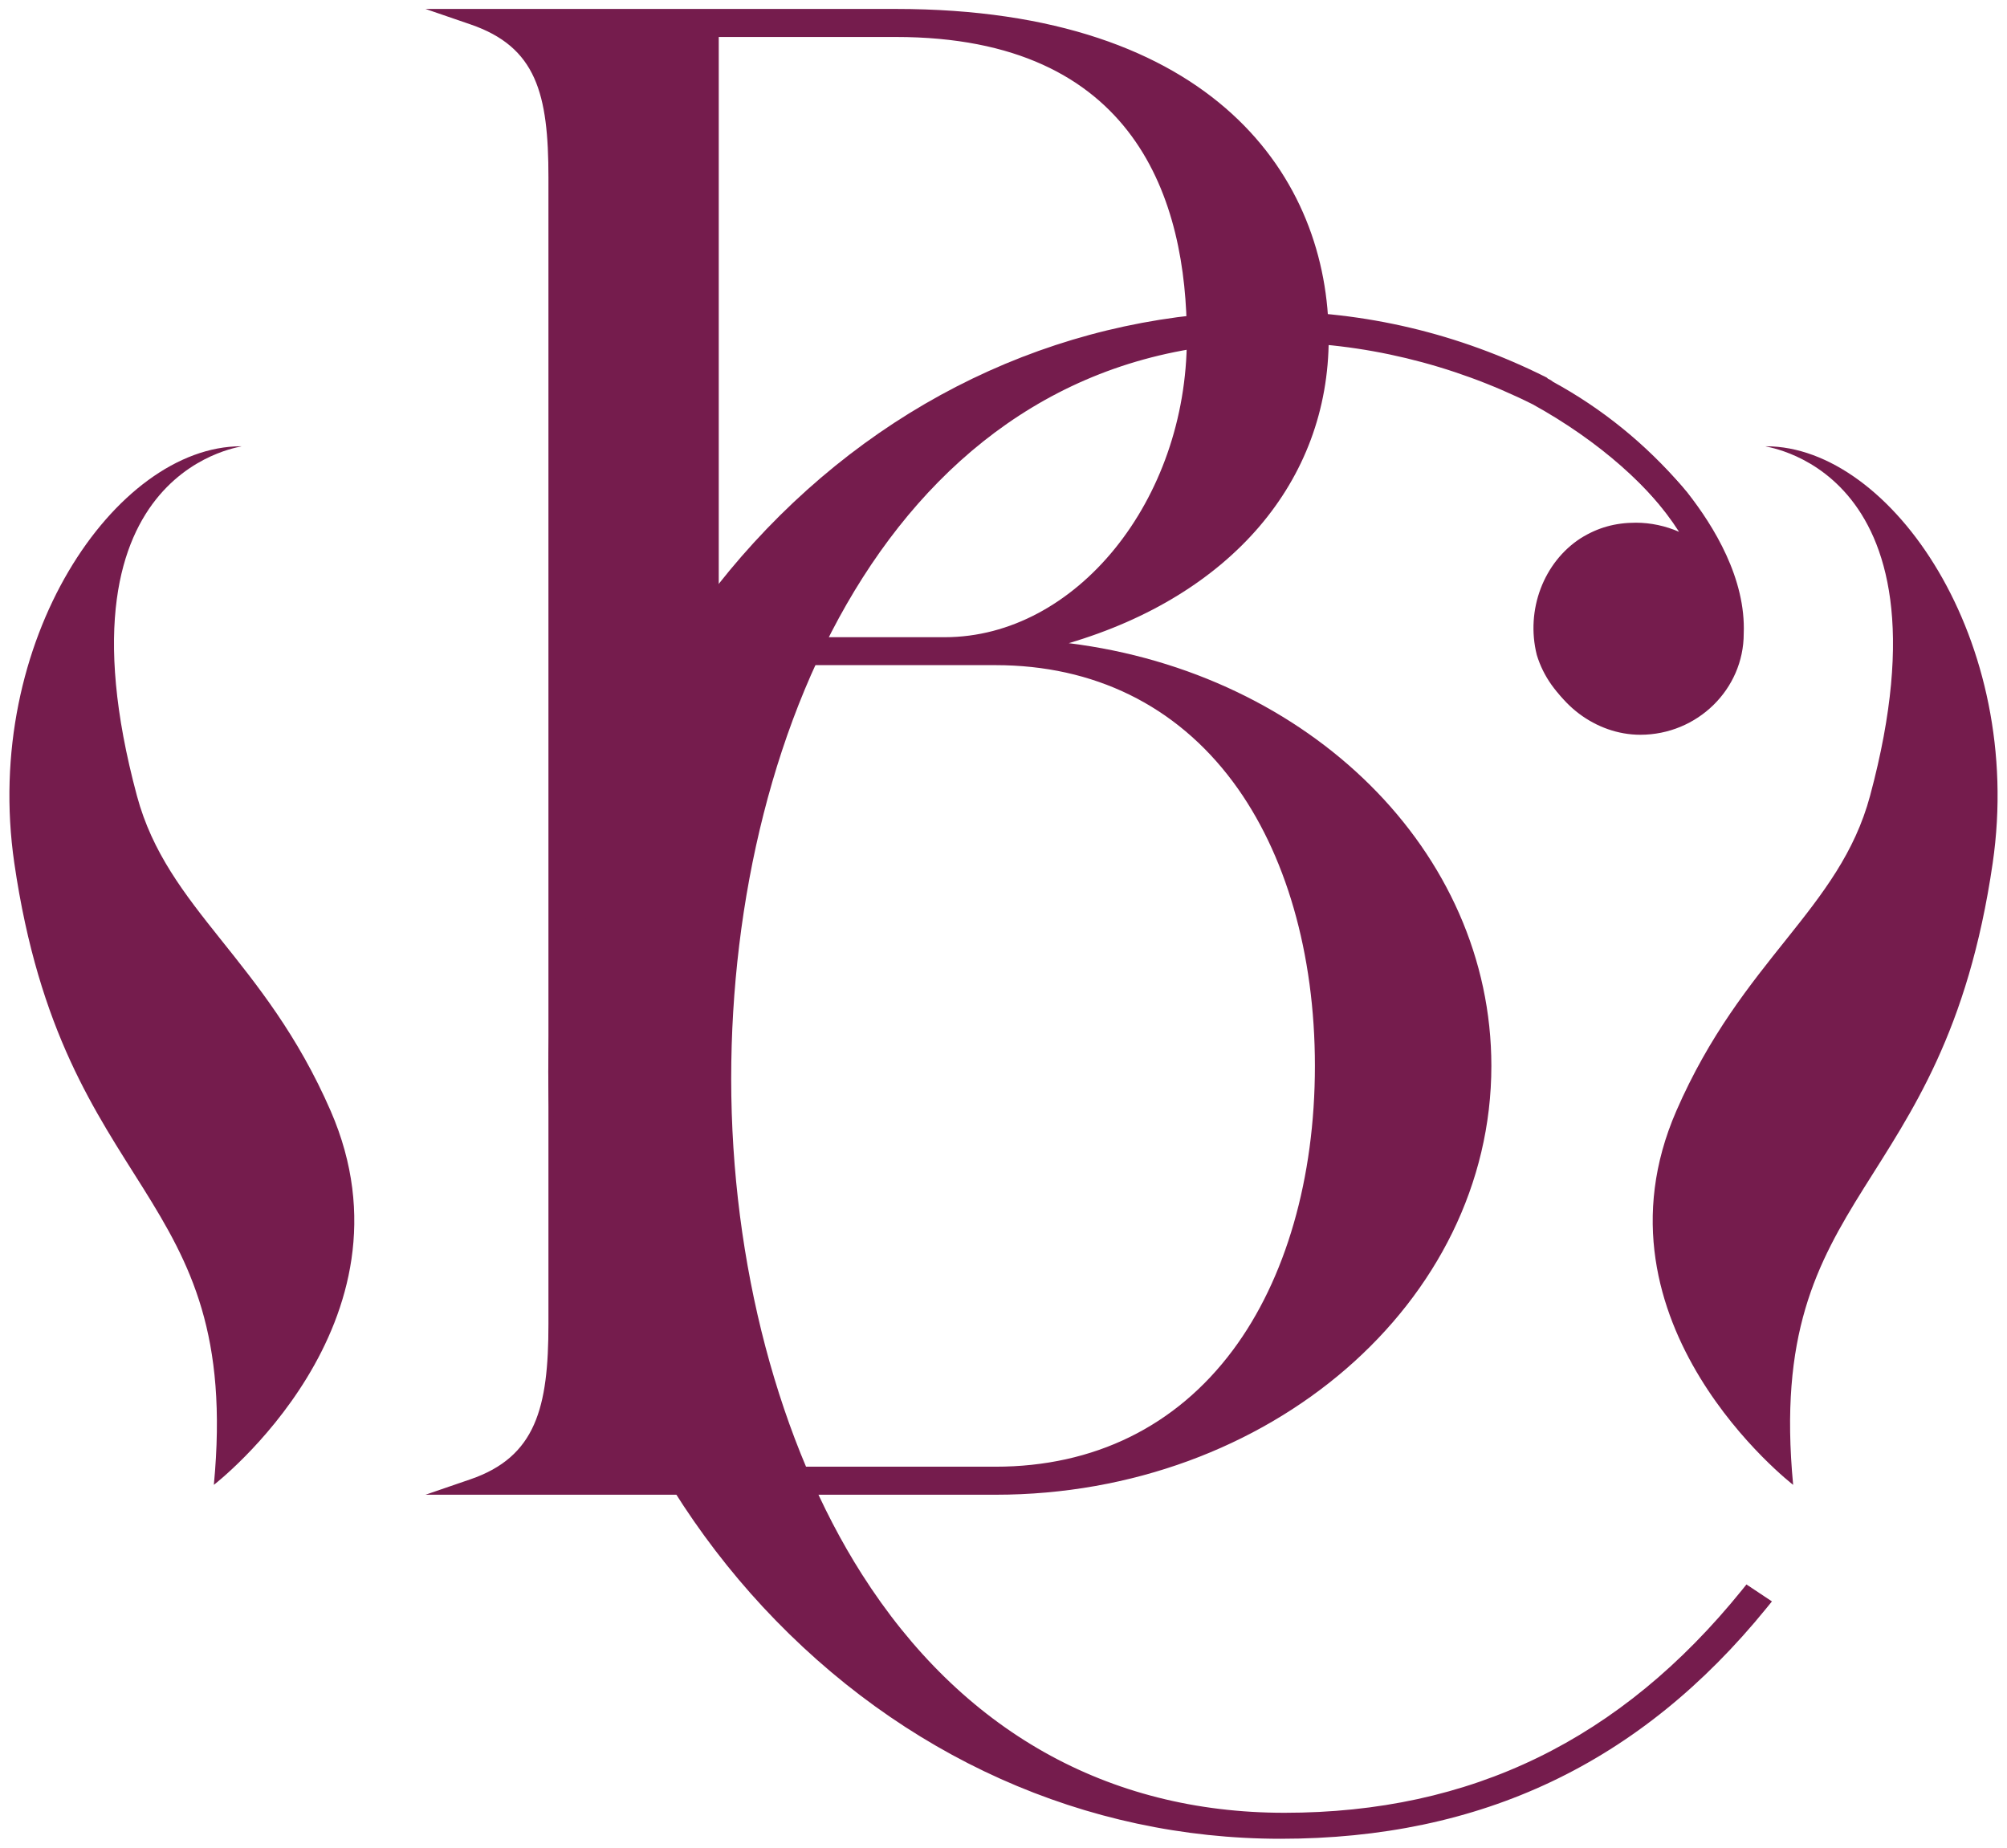 <svg xmlns="http://www.w3.org/2000/svg" viewBox="0 0 235.56 216.87"><defs><style>      .cls-1 {        fill: #751c4d;      }    </style></defs><g><g id="Vrstva_1"><g><path class="cls-1" d="M16.07,93.4c-10.59-39.41,13.59-41.02,12.22-41.02-14.7,0-30.41,22.82-26.61,48.93,5.78,39.7,26.77,37.74,23.42,72.97h0s24.58-18.93,13.71-43.89c-7.77-17.85-19.14-23.6-22.74-36.99Z"></path><path class="cls-1" d="M219.49,93.4c10.59-39.41-13.59-41.02-12.22-41.02,14.7,0,30.41,22.82,26.61,48.93-5.78,39.7-26.77,37.74-23.42,72.97h0s-24.58-18.93-13.71-43.89c7.77-17.85,19.14-23.6,22.74-36.99Z"></path><g><path class="cls-1" d="M174.12,125.12c0,27.44-25.77,49.4-57.27,49.4h-61.33c8.35-2.86,9.78-9.31,9.78-19.09V20.83c0-9.78-1.43-15.99-9.78-18.85h49.64c33.89,0,49.87,16.94,49.87,37.7,0,17.42-12.89,31.74-35.32,36.27,30.31,1.19,54.41,22.67,54.41,49.16ZM83.43,75.72h27.44c15.51,0,29.35-15.75,29.35-36.03S131.16,3.41,105.15,3.41h-21.72v72.31ZM155.26,125.12c0-26.49-13.36-47.97-38.42-47.97h-33.41v95.93h33.41c25.06,0,38.42-21.48,38.42-47.97Z"></path><path class="cls-1" d="M116.84,175.44H49.94l5.27-1.81c7.7-2.64,9.16-8.44,9.16-18.21V20.83c0-9.84-1.42-15.32-9.16-17.97l-5.27-1.81h55.21c37.46,0,50.8,19.96,50.8,38.63,0,16.85-11.54,30.2-30.51,35.81,28.24,3.51,49.6,24.43,49.6,49.62,0,27.75-26.11,50.33-58.2,50.33ZM59.63,173.59h22.88V2.91h-22.87c5.41,3.47,6.59,9.41,6.59,17.92v134.59c0,8.65-1.18,14.67-6.6,18.16ZM127.75,77.7c7.37,2.12,13.63,6.49,18.44,12.94,6.45,8.65,10,20.89,10,34.47s-3.55,25.83-10,34.47c-5.1,6.84-11.83,11.34-19.78,13.3,26.52-3.92,46.77-23.85,46.77-47.77s-19.39-43.12-45.44-47.41ZM84.36,172.15h32.48c11.56,0,21.19-4.73,27.86-13.68,6.21-8.33,9.63-20.18,9.63-33.36s-3.42-25.03-9.63-33.36c-6.67-8.95-16.31-13.68-27.86-13.68h-32.48v94.08ZM116.09,3.58c7.19,1.57,12.91,4.84,17.07,9.76,5.31,6.29,8,15.15,8,26.34,0,9.89-3.22,19.2-9.07,26.22-3.56,4.27-7.93,7.41-12.6,9.15h.04c21.33-4.32,34.57-17.87,34.57-35.37,0-19.8-14.29-33.06-38.01-36.11ZM84.36,74.79h26.52c15.41,0,28.42-16.08,28.42-35.11,0-16.12-5.92-35.34-34.15-35.34h-20.79v70.45Z"></path></g><g><path class="cls-1" d="M79.63,174.31c-9.08-14.25-14.34-31.12-14.34-48.56,0-46.06,35.8-88.3,83.52-88.3,11.22,0,22.19,2.62,32.22,7.64.24.24.48.24.72.48,5.73,3.1,10.74,7.16,15.03,12.17,3.58,4.53,6.68,10.26,6.44,15.99,0,5.97-5.01,10.98-11.22,10.98-4.77,0-9.31-3.34-10.74-8.11-1.19-4.77.72-10.02,4.77-12.65,1.91-1.19,3.82-1.67,5.97-1.67,2.62,0,5.49.95,7.64,2.86-3.34-7.16-10.74-14.08-19.81-19.09-9.55-4.77-20.05-7.4-30.78-7.4-46.06,0-64.67,47.97-64.67,87.34,0,16.26,3.14,33.57,9.94,48.44"></path><path class="cls-1" d="M93.48,174.82c-6.47-14.14-10.03-31.48-10.03-48.82,0-36.43,15.07-75.25,47.75-85.6-15.61,3.61-29.9,12.03-41.37,24.57-15.01,16.42-23.62,38.58-23.62,60.79,0,16.88,4.91,33.5,14.19,48.06l-1.57,1c-9.47-14.86-14.48-31.82-14.48-49.06,0-22.67,8.79-45.29,24.11-62.05,16.02-17.53,37.45-27.18,60.34-27.18,11.39,0,22.37,2.6,32.63,7.73l.13.07.11.11s.05.03.12.06c.12.06.3.15.48.31,5.76,3.14,10.87,7.28,15.2,12.33,3.2,4.05,6.93,10.2,6.67,16.63,0,6.53-5.45,11.87-12.14,11.87-5.21,0-10.1-3.69-11.63-8.78-1.32-5.27.81-10.88,5.16-13.69,1.99-1.24,4.04-1.82,6.47-1.82,1.75,0,3.49.38,5.07,1.07-3.66-5.73-9.93-11.27-17.69-15.56-9.52-4.76-20.02-7.28-30.34-7.28-43.79,0-63.74,44.79-63.74,86.41,0,17.09,3.5,34.15,9.86,48.05l-1.69.77ZM192.01,63.21c-2.06,0-3.8.49-5.47,1.53-3.68,2.38-5.48,7.17-4.36,11.64,1.28,4.28,5.43,7.41,9.84,7.41,5.67,0,10.29-4.51,10.29-10.05.08-1.95-.25-3.88-.83-5.73l-2.44-2.16c-1.85-1.65-4.48-2.63-7.02-2.63Z"></path></g><g><path class="cls-1" d="M206.6,188.16c-14.56,17.9-32.69,26.73-56.32,26.73-47.49,0-84.48-42.24-84.48-88.53s35.8-88.3,83.52-88.3c11.22,0,22.19,2.62,32.22,7.64.24.24.48.24.72.48,5.73,3.1,10.74,7.16,15.03,12.17,3.58,4.53,6.68,10.26,6.44,15.99,0,5.97-5.01,10.98-11.22,10.98-4.77,0-9.31-3.34-10.74-8.11-1.19-4.77.72-10.02,4.77-12.65,1.91-1.19,3.82-1.67,5.97-1.67,2.62,0,5.49.95,7.64,2.86-3.34-7.16-10.74-14.08-19.81-19.09-9.55-4.77-20.05-7.4-30.78-7.4-46.06,0-64.67,47.97-64.67,87.34s19.33,87.1,65.86,87.1c22.43,0,40.33-9.07,54.41-26.49l1.43.95Z"></path><path class="cls-1" d="M150.28,215.82c-22.87,0-44.43-9.66-60.73-27.2-15.68-16.89-24.68-39.58-24.68-62.26s8.79-45.29,24.11-62.05c16.02-17.53,37.45-27.18,60.34-27.18,11.39,0,22.37,2.6,32.63,7.73l.13.07.11.11s.05.03.12.06c.12.06.3.15.48.31,5.76,3.14,10.87,7.28,15.2,12.33,3.2,4.05,6.93,10.2,6.67,16.63,0,6.53-5.45,11.87-12.14,11.87-5.21,0-10.1-3.69-11.63-8.78-1.32-5.27.81-10.88,5.16-13.69,1.99-1.24,4.04-1.82,6.47-1.82,1.75,0,3.49.38,5.07,1.07-3.66-5.73-9.93-11.27-17.69-15.56-9.52-4.76-20.02-7.28-30.34-7.28-43.79,0-63.74,44.79-63.74,86.41,0,21.66,5.59,42.86,15.34,58.18,11.66,18.32,28.81,28,49.6,28,21.91,0,39.47-8.55,53.69-26.14l.53-.66,2.99,1.99-.64.79c-14.81,18.22-33.47,27.07-57.04,27.07ZM131.72,40.99c-15.61,3.61-29.9,12.03-41.37,24.57-15.01,16.42-23.62,38.58-23.62,60.79s8.81,44.45,24.18,61c11.52,12.4,25.72,20.77,41.14,24.46-13.12-4.18-24.15-12.99-32.46-26.05-9.93-15.61-15.63-37.17-15.63-59.17,0-36.43,15.07-75.25,47.75-85.6ZM192.52,63.8c-2.06,0-3.8.49-5.47,1.53-3.68,2.38-5.48,7.17-4.36,11.64,1.28,4.28,5.43,7.41,9.84,7.41,5.67,0,10.29-4.51,10.29-10.05.08-1.95-.25-3.88-.83-5.73l-2.44-2.16c-1.85-1.65-4.48-2.63-7.02-2.63Z"></path></g></g></g></g></svg>
